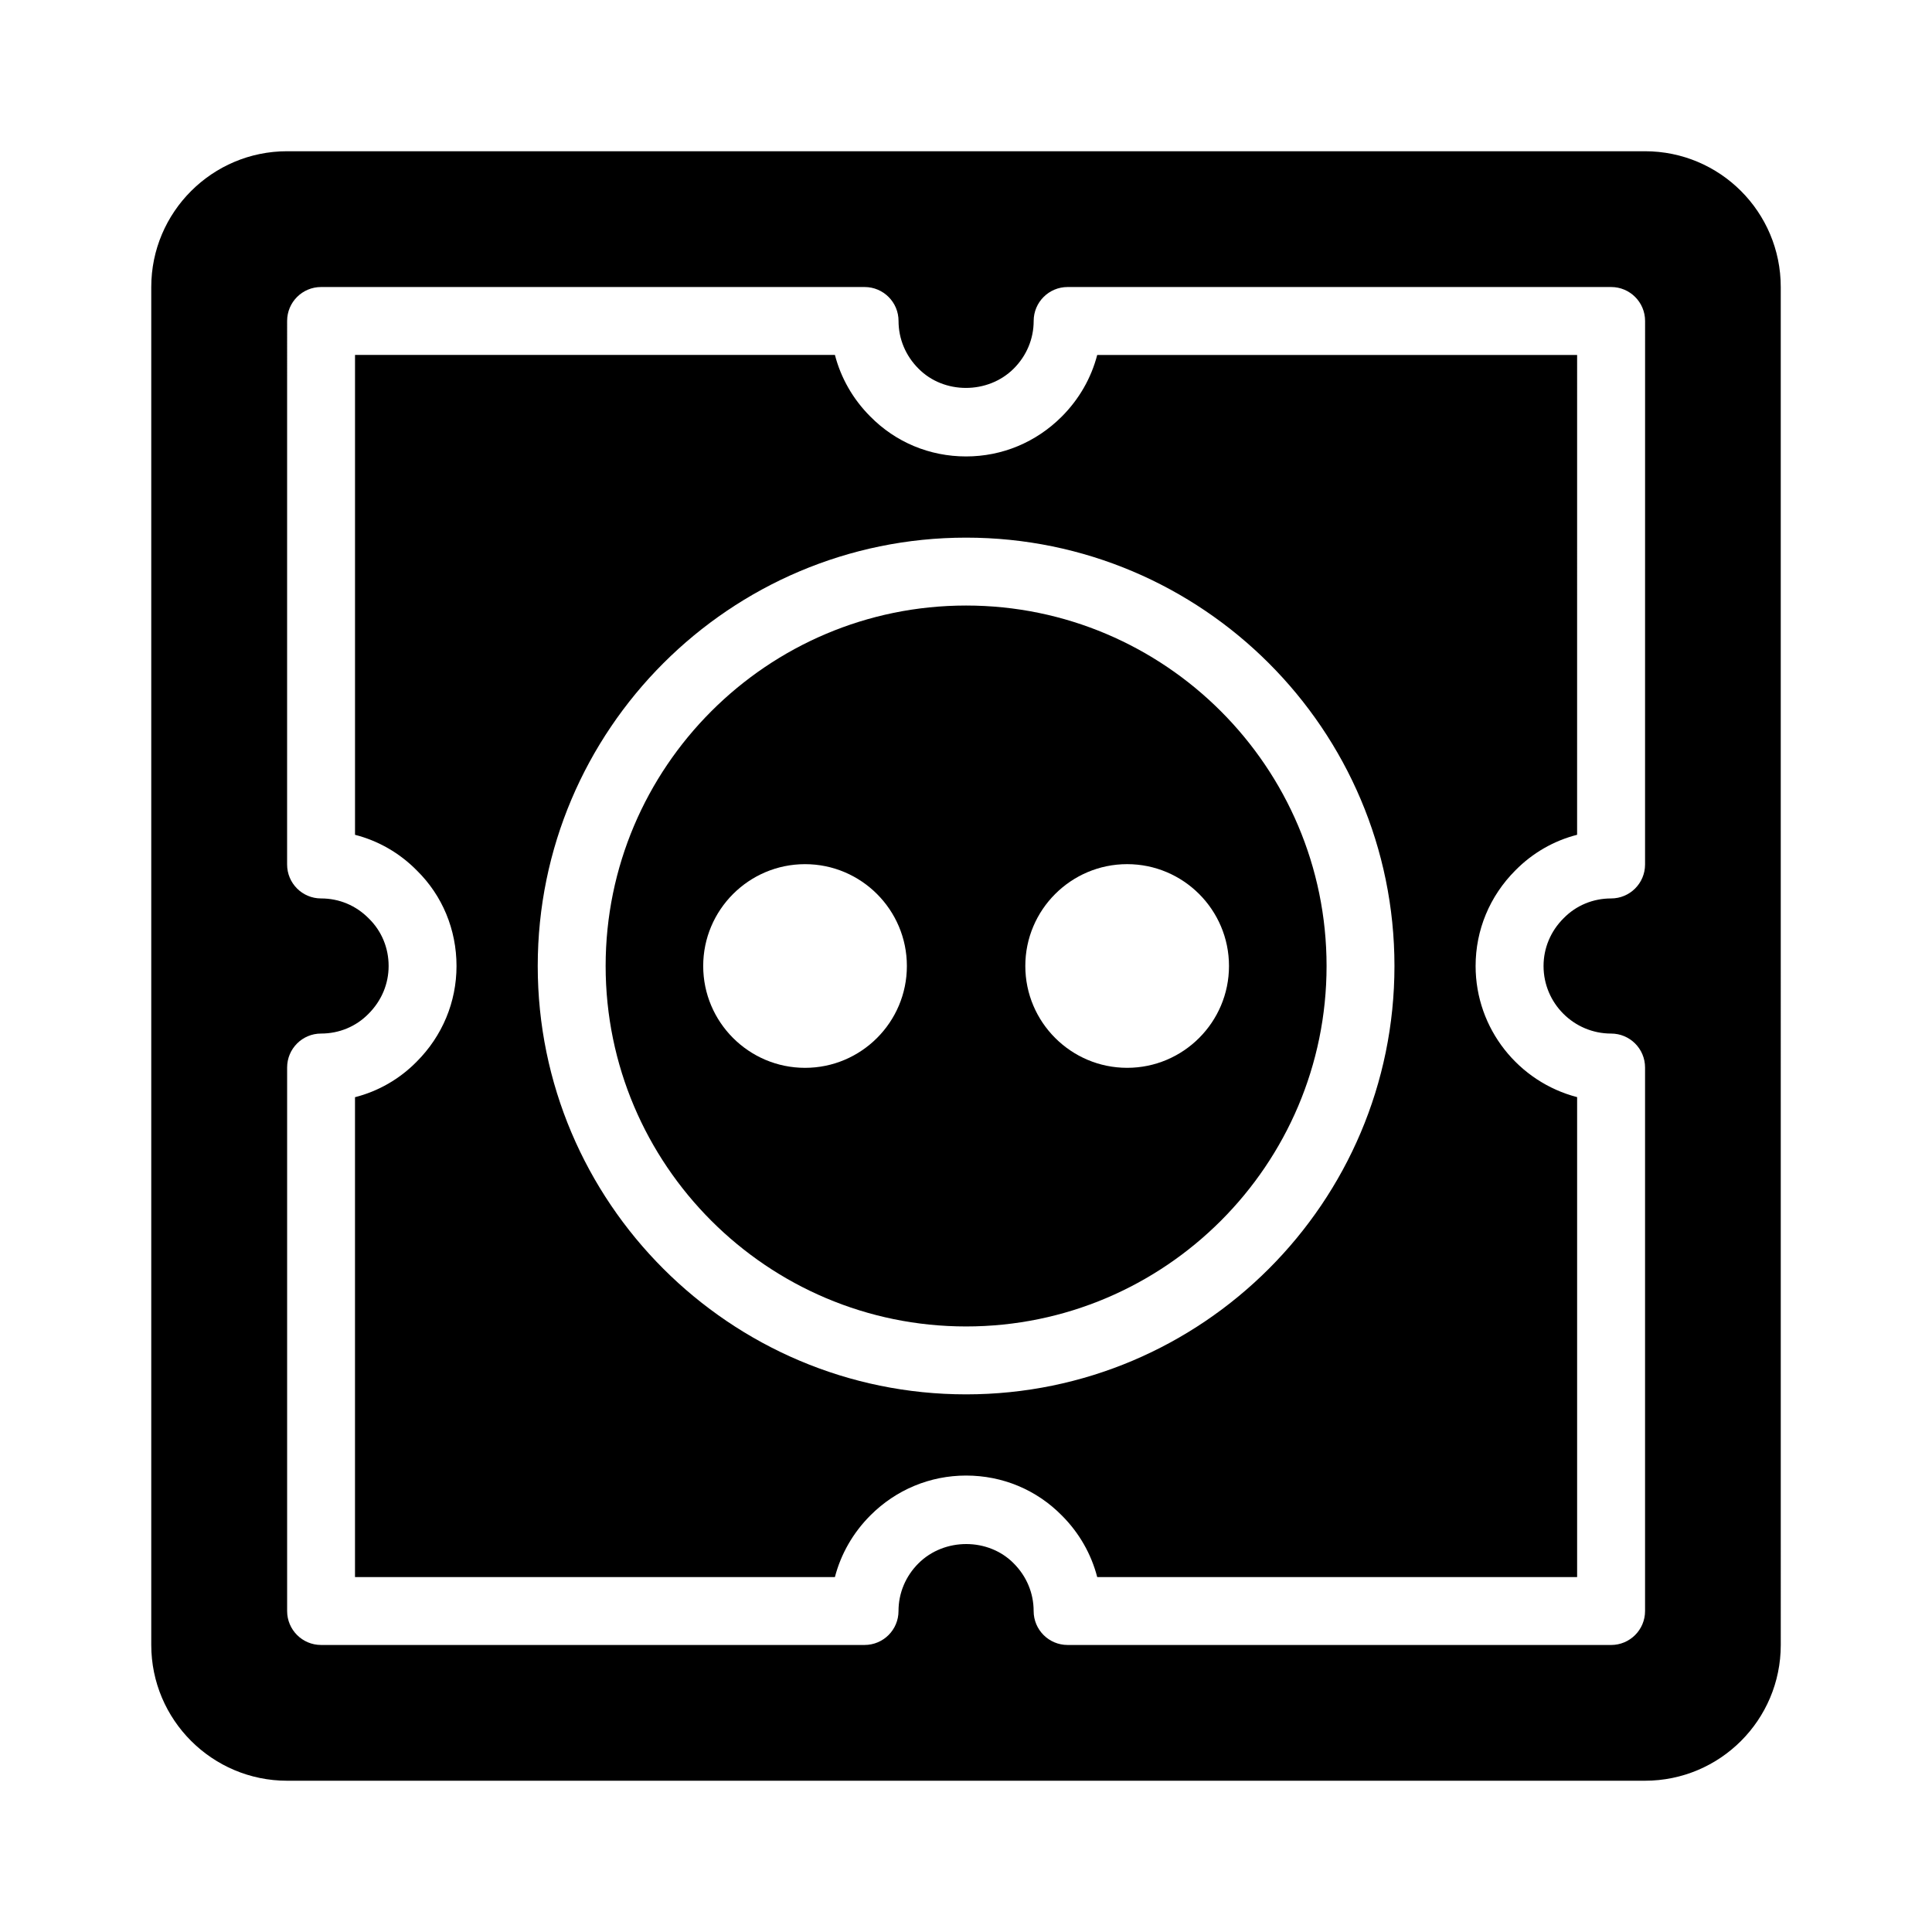 <?xml version="1.0" encoding="UTF-8"?>
<!-- Uploaded to: SVG Repo, www.svgrepo.com, Generator: SVG Repo Mixer Tools -->
<svg fill="#000000" width="800px" height="800px" version="1.1" viewBox="144 144 512 512" xmlns="http://www.w3.org/2000/svg">
 <g>
  <path d="m304.5 400c0 52.672 42.855 95.523 95.527 95.523s95.527-42.852 95.527-95.523c0-52.676-42.855-95.527-95.527-95.527s-95.527 42.852-95.527 95.527zm52.844 26.988c-14.883 0-26.988-12.105-26.988-26.988 0-14.883 12.105-26.988 26.988-26.988s26.988 12.105 26.988 26.988c0.004 14.883-12.105 26.988-26.988 26.988zm85.363-53.98c14.883 0 26.988 12.105 26.988 26.988s-12.105 26.988-26.988 26.988c-14.883 0-26.988-12.105-26.988-26.988-0.004-14.879 12.105-26.988 26.988-26.988z"/>
  <path d="m425.37 254.41c-6.801 6.805-15.805 10.551-25.348 10.551-9.664 0-18.688-3.769-25.41-10.609-4.57-4.574-7.766-10.18-9.348-16.289h-127.18v127.17c6.184 1.586 11.836 4.82 16.41 9.48 6.723 6.606 10.488 15.625 10.488 25.289 0 9.535-3.75 18.539-10.551 25.344-4.535 4.621-10.164 7.84-16.352 9.426v127.17h127.18c1.59-6.113 4.797-11.738 9.41-16.352 6.801-6.805 15.805-10.551 25.348-10.551 9.664 0 18.688 3.769 25.41 10.609 4.57 4.574 7.766 10.184 9.348 16.293h127.18v-127.19c-15.453-4-26.902-18.066-26.902-34.754 0-9.527 3.734-18.52 10.523-25.32 4.57-4.644 10.199-7.867 16.375-9.449l0.004-127.16h-127.18c-1.59 6.117-4.797 11.734-9.41 16.348zm88.176 145.59c0 62.594-50.922 113.52-113.52 113.52s-113.52-50.922-113.52-113.52 50.922-113.52 113.52-113.52c62.598-0.004 113.52 50.926 113.52 113.52z"/>
  <path d="m579.93 184.08h-359.86c-19.793 0-35.984 16.102-35.984 35.984v359.86c0 19.883 16.195 35.988 35.988 35.988h359.86c19.883 0 35.988-16.105 35.988-35.988l-0.004-359.86c0-19.883-16.105-35.984-35.988-35.984zm0.027 189.02c0 4.969-4.023 8.996-8.996 8.996-4.797 0-9.262 1.855-12.562 5.223-0.027 0.016-0.043 0.039-0.062 0.059-3.41 3.406-5.281 7.891-5.281 12.625 0 9.871 8.031 17.902 17.906 17.902 4.973 0 8.996 4.027 8.996 8.996v144.04c0 4.969-4.023 8.996-8.996 8.996l-144.04-0.004c-4.973 0-8.996-4.027-8.996-8.996 0-4.734-1.871-9.219-5.281-12.625-6.688-6.809-18.387-6.852-25.25 0-3.41 3.406-5.281 7.891-5.281 12.625 0 4.969-4.023 8.996-8.996 8.996h-144.03c-4.973 0-8.996-4.027-8.996-8.996v-144.04c0-4.969 4.023-8.996 8.996-8.996 4.797 0 9.262-1.855 12.562-5.223 3.469-3.461 5.34-7.945 5.34-12.68 0-4.797-1.855-9.262-5.227-12.566-3.418-3.484-7.879-5.336-12.68-5.336-4.973 0-8.996-4.027-8.996-8.996l0.004-144.04c0-4.969 4.023-8.996 8.996-8.996h144.04c4.973 0 8.996 4.027 8.996 8.996 0 4.731 1.871 9.215 5.281 12.621 6.688 6.809 18.387 6.852 25.25 0 3.41-3.406 5.281-7.891 5.281-12.621 0-4.969 4.023-8.996 8.996-8.996h144.04c4.973 0 8.996 4.027 8.996 8.996z"/>
 </g>
</svg>